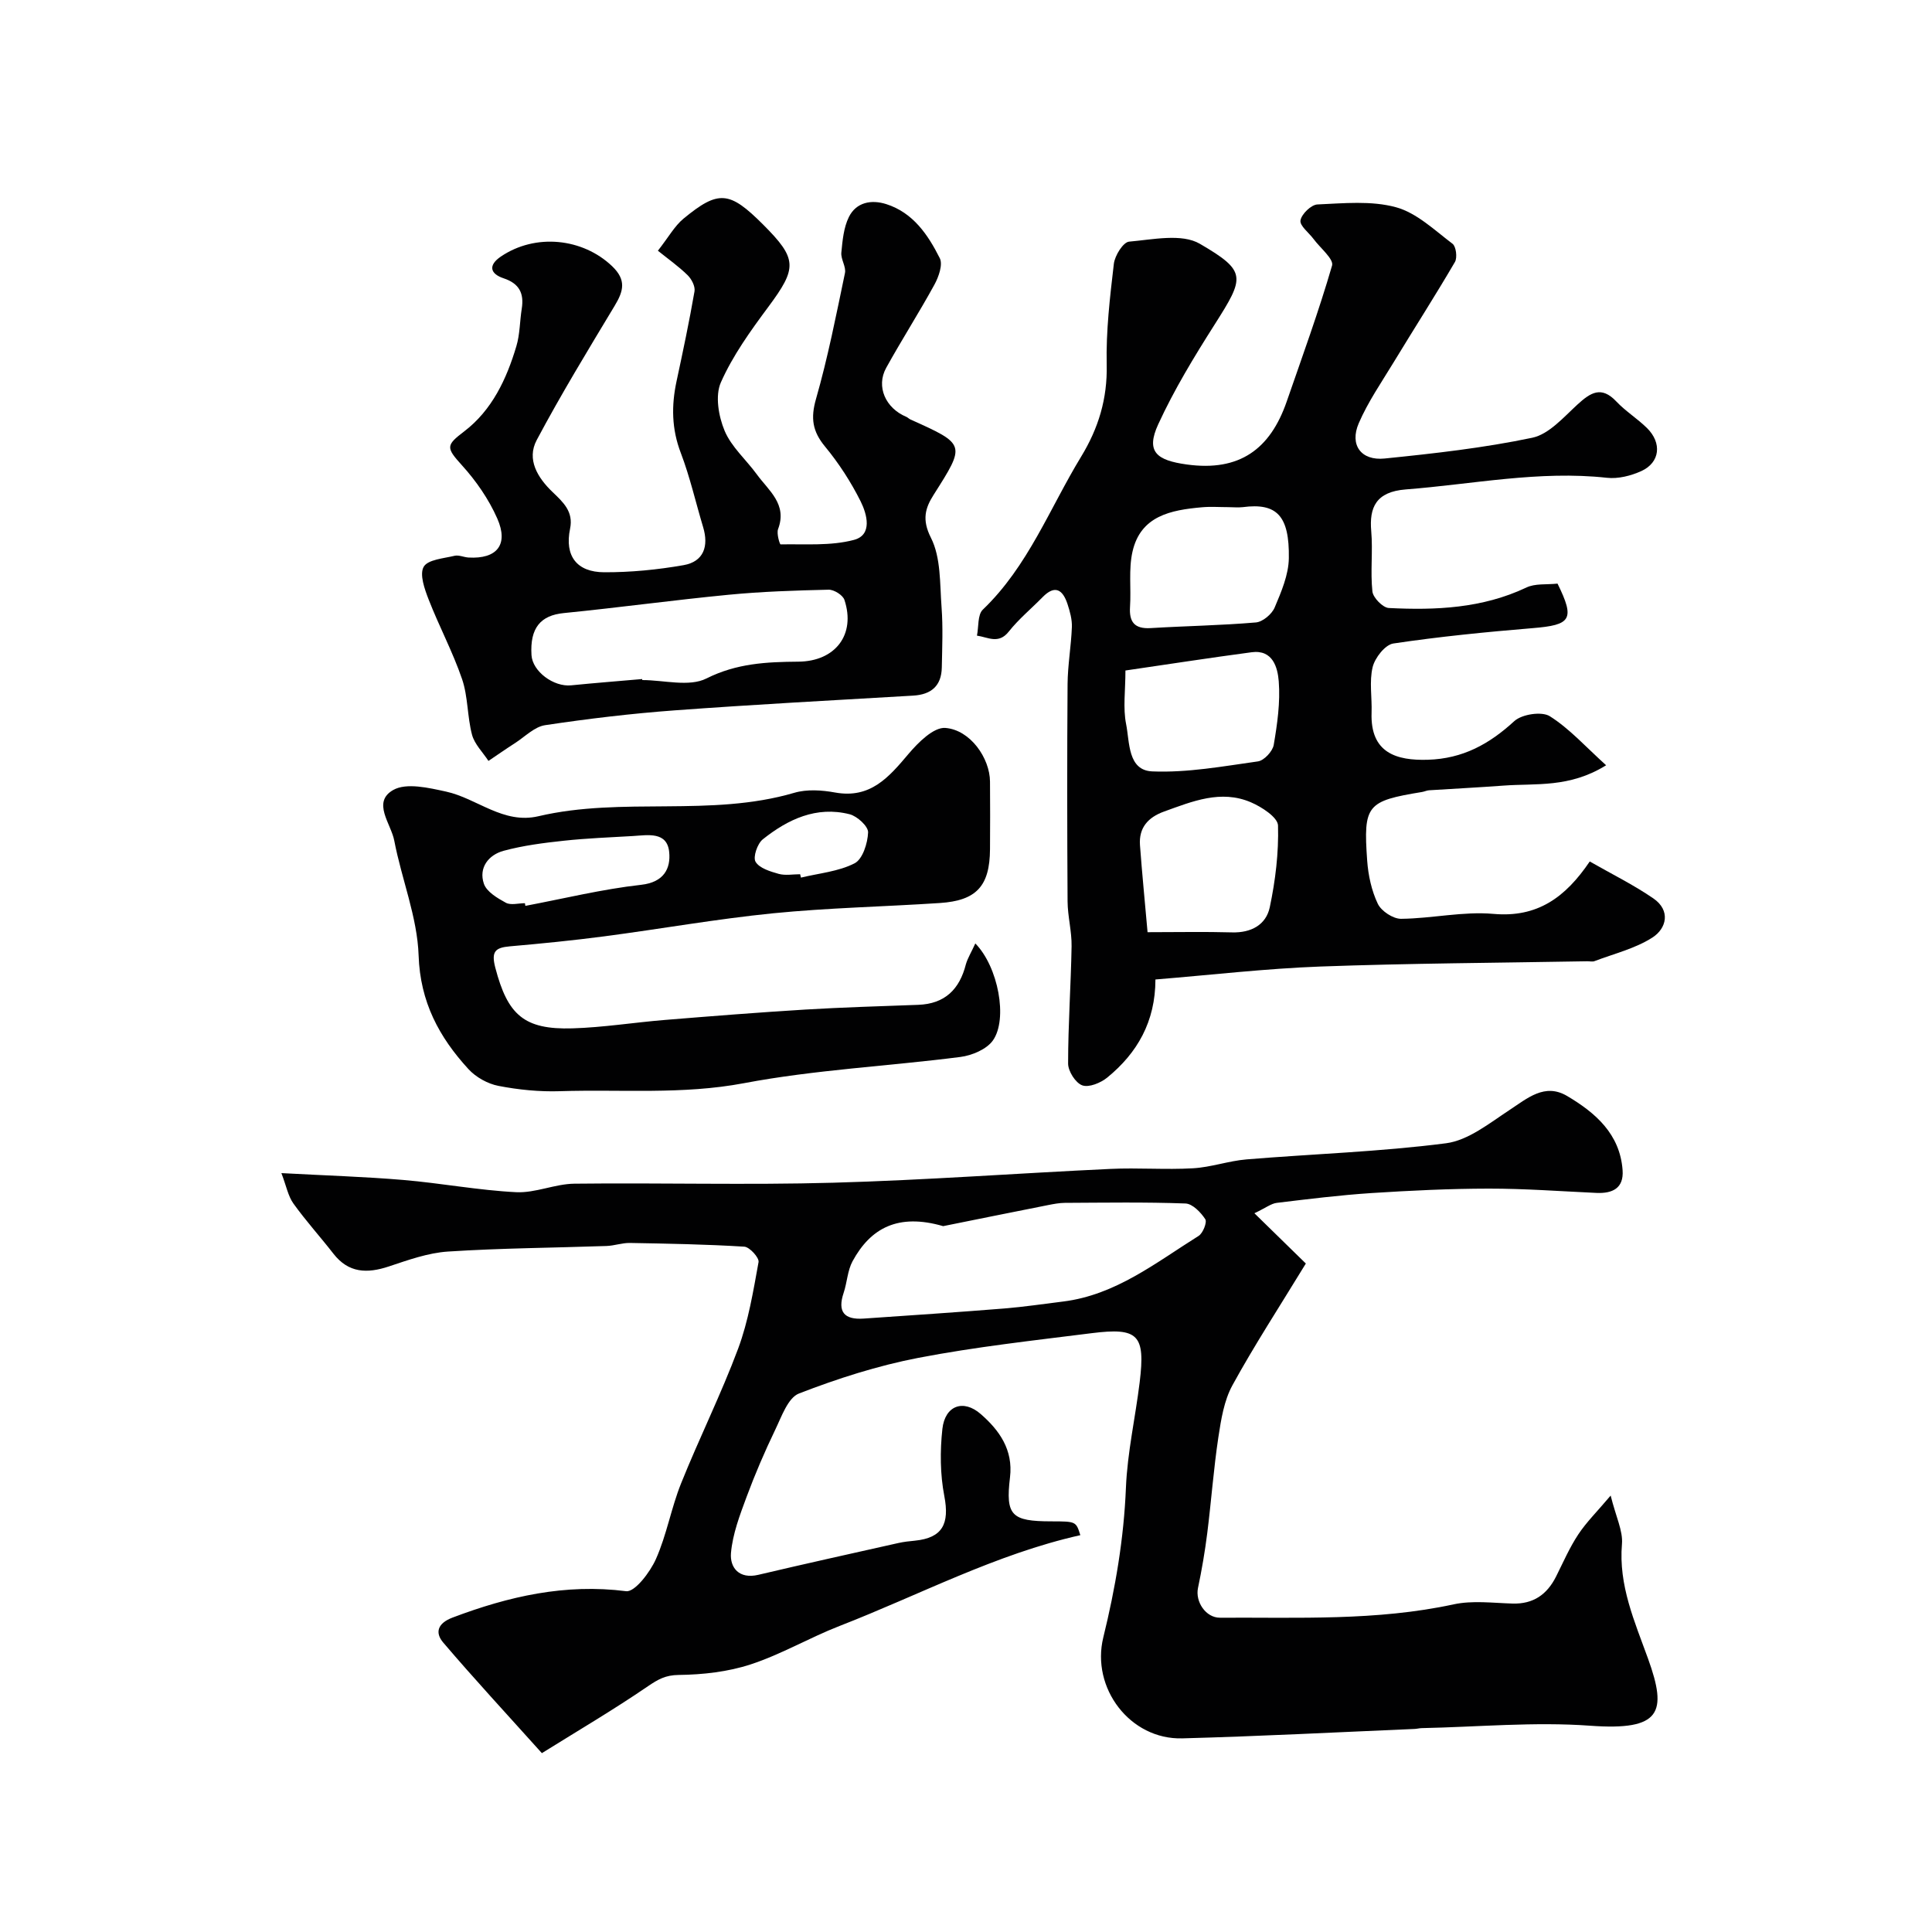 <svg enable-background="new 0 0 400 400" viewBox="0 0 400 400" xmlns="http://www.w3.org/2000/svg"><g fill="#010102"><path d="m112.19 362.97c-7.29-8.12-14.01-15.37-20.42-22.89-1.74-2.04-1.21-3.99 1.93-5.18 11.61-4.39 23.32-7.07 35.93-5.46 1.8.23 4.96-3.93 6.17-6.65 2.23-5 3.16-10.57 5.21-15.67 3.76-9.37 8.28-18.44 11.81-27.89 2.13-5.72 3.13-11.89 4.23-17.93.16-.9-1.85-3.12-2.95-3.19-7.88-.49-15.79-.63-23.69-.77-1.61-.03-3.23.58-4.86.63-10.93.38-21.88.44-32.79 1.15-4.15.27-8.27 1.76-12.27 3.09-4.5 1.49-8.33 1.38-11.47-2.66-2.71-3.49-5.7-6.78-8.27-10.37-1.11-1.55-1.47-3.64-2.49-6.3 9.15.5 17.22.74 25.25 1.42 7.8.66 15.55 2.14 23.35 2.53 3.97.2 8.02-1.71 12.04-1.76 17.86-.21 35.74.3 53.58-.2 19.16-.53 38.29-1.97 57.44-2.86 5.68-.27 11.41.2 17.08-.13 3.72-.21 7.36-1.53 11.08-1.84 13.77-1.14 27.63-1.57 41.31-3.34 4.59-.6 8.95-4.13 13.07-6.84 3.77-2.47 7.35-5.69 11.99-2.95 5.85 3.46 10.95 7.86 11.49 15.36.27 3.74-2.08 4.86-5.43 4.71-7.42-.34-14.85-.9-22.28-.89-8.09.01-16.2.4-24.28.92-6.55.43-13.08 1.24-19.6 2.03-1.18.14-2.27 1.03-4.64 2.15 4.27 4.18 8.01 7.83 10.65 10.41-5.53 9.06-10.68 16.96-15.2 25.21-1.74 3.17-2.35 7.09-2.91 10.75-.99 6.58-1.47 13.24-2.3 19.85-.48 3.81-1.13 7.61-1.92 11.37-.59 2.81 1.59 6.17 4.57 6.15 16.17-.09 32.37.69 48.38-2.77 3.89-.84 8.11-.28 12.17-.16 4.32.13 7.15-1.88 9.02-5.6 1.47-2.93 2.78-5.97 4.58-8.69 1.68-2.55 3.91-4.74 6.72-8.07 1.1 4.45 2.57 7.31 2.34 10.03-.74 8.57 2.65 16.11 5.4 23.74 4.03 11.16 2.69 14.95-12 13.88-11.55-.84-23.24.26-34.87.5-.49.01-.98.15-1.47.17-16.03.68-32.06 1.52-48.1 1.95-10.8.29-18.92-10.42-16.34-20.92 2.5-10.17 4.25-20.42 4.68-30.96.3-7.32 1.96-14.57 2.85-21.87 1.19-9.8-.27-11.36-9.94-10.14-11.99 1.51-24.04 2.83-35.89 5.11-8.41 1.62-16.71 4.28-24.71 7.38-2.28.88-3.6 4.78-4.92 7.51-2.18 4.53-4.18 9.18-5.93 13.9-1.4 3.77-2.89 7.68-3.23 11.62-.25 3.02 1.67 5.45 5.66 4.51 9.66-2.28 19.34-4.42 29.02-6.59 1.11-.25 2.26-.37 3.4-.48 5.72-.58 7.2-3.48 6.09-9.24-.87-4.5-.9-9.32-.4-13.89.53-4.82 4.32-6.26 7.96-3.07 3.8 3.32 6.73 7.35 6.04 13.09-.95 7.92.31 9.1 8.56 9.11 5.11.01 5.11.01 6 2.86-17.49 3.92-33.3 12.37-49.85 18.8-6.22 2.42-12.07 5.88-18.39 7.95-4.72 1.55-9.92 2.13-14.92 2.19-2.73.03-4.27.92-6.35 2.33-7.07 4.84-14.47 9.19-21.97 13.86zm83.08-109.11c-9.33-2.71-15.03.4-18.76 7.27-1.05 1.94-1.12 4.38-1.84 6.53-1.33 3.95.13 5.61 4.13 5.34 9.7-.67 19.4-1.31 29.09-2.09 4.08-.33 8.13-.94 12.2-1.44 10.89-1.35 19.22-8.05 28.07-13.59.9-.56 1.79-2.84 1.38-3.46-.93-1.42-2.65-3.2-4.1-3.25-8.32-.31-16.66-.17-24.99-.13-1.14.01-2.28.23-3.41.45-7.66 1.51-15.31 3.07-21.77 4.37z"/><path d="m322.47 120.83c3.66 7.44 2.8 8.57-5.15 9.22-9.64.8-19.28 1.75-28.85 3.18-1.69.25-3.81 2.96-4.28 4.89-.72 2.99-.11 6.29-.22 9.45-.29 8.37 5.22 9.92 11.64 9.73 7.26-.22 12.72-3.24 17.91-8 1.56-1.43 5.68-2.06 7.34-1.02 4.08 2.57 7.42 6.32 11.67 10.16-7.6 4.73-14.56 3.71-21.23 4.21-5.14.38-10.29.64-15.43.97-.48.03-.95.27-1.44.35-11.45 1.88-12.19 2.67-11.37 14.22.22 3.03.9 6.21 2.2 8.93.72 1.51 3.16 3.12 4.81 3.11 6.39-.06 12.84-1.58 19.13-1.02 9.11.81 14.9-3.41 19.94-10.85 4.54 2.6 9.08 4.83 13.19 7.66 3.58 2.47 2.75 6.18-.22 8.09-3.57 2.29-7.94 3.34-11.98 4.88-.44.17-.99.02-1.49.03-18.43.33-36.87.42-55.29 1.09-11.3.42-22.57 1.74-34.13 2.68-.01 8.74-3.77 15.24-9.98 20.31-1.35 1.1-3.79 2.11-5.17 1.61-1.39-.5-2.93-2.93-2.93-4.51 0-8.1.58-16.19.72-24.29.05-3.09-.81-6.19-.83-9.29-.09-15-.11-29.99 0-44.99.03-3.94.74-7.86.89-11.8.06-1.57-.4-3.22-.9-4.75-.96-2.93-2.55-4.12-5.17-1.44-2.33 2.38-4.94 4.53-7 7.13-2.11 2.67-4.32 1.15-6.58.83.37-1.83.11-4.32 1.21-5.38 9.36-8.96 13.83-20.96 20.36-31.68 3.58-5.88 5.45-11.99 5.29-19.03-.16-6.96.67-13.96 1.48-20.89.2-1.7 1.93-4.48 3.15-4.59 4.91-.43 10.9-1.74 14.65.44 9.77 5.7 9.31 6.89 3.08 16.7-4.25 6.68-8.39 13.5-11.69 20.67-2.63 5.71-.33 7.47 5.94 8.33 10.9 1.5 17.24-3.19 20.65-13.01 3.24-9.36 6.64-18.68 9.4-28.18.39-1.34-2.45-3.63-3.81-5.47-.97-1.32-2.91-2.76-2.73-3.87.21-1.31 2.21-3.25 3.5-3.31 5.43-.24 11.14-.82 16.25.57 4.29 1.16 8 4.75 11.73 7.57.74.56 1.02 2.87.5 3.77-4.09 7-8.48 13.83-12.69 20.77-2.52 4.15-5.32 8.2-7.23 12.63-1.93 4.48.48 7.79 5.37 7.29 10.24-1.04 20.51-2.19 30.56-4.3 3.46-.73 6.49-4.25 9.36-6.88 2.7-2.47 4.94-3.92 8.04-.63 1.91 2.02 4.34 3.53 6.33 5.48 3.17 3.11 2.73 7.16-1.15 8.93-2.16.98-4.81 1.65-7.13 1.39-14.02-1.54-27.79 1.34-41.63 2.41-6.2.48-7.59 3.75-7.16 8.65.36 4.13-.2 8.35.24 12.47.14 1.3 2.16 3.37 3.4 3.43 9.72.49 19.35.07 28.44-4.22 1.83-.9 4.19-.58 6.49-.83zm-68.17-15.83c-1.83 0-3.68-.14-5.5.03-6.36.57-12.65 1.75-14.33 9.19-.83 3.65-.26 7.6-.51 11.4-.21 3.19.95 4.62 4.28 4.42 7.26-.44 14.54-.55 21.78-1.17 1.41-.12 3.3-1.71 3.88-3.08 1.38-3.26 2.89-6.78 2.94-10.22.14-8.83-2.52-11.5-9.54-10.57-.98.11-2 0-3 0zm-16.71 88c6.23 0 11.86-.12 17.48.04 3.97.12 7.05-1.57 7.82-5.19 1.17-5.54 1.87-11.3 1.71-16.94-.05-1.69-3.38-3.85-5.63-4.81-6.21-2.65-12.1-.19-17.96 1.92-3.32 1.2-5.25 3.35-4.99 6.96.43 5.87 1.02 11.73 1.57 18.02zm-4.58-54.18c0 4.19-.53 7.76.14 11.1.75 3.73.31 9.58 5.42 9.79 7.26.3 14.61-1.05 21.87-2.07 1.27-.18 3.04-2.08 3.27-3.41.74-4.34 1.38-8.82 1.04-13.17-.22-2.79-1.19-6.61-5.61-6.02-8.65 1.15-17.29 2.49-26.13 3.78z"/><path d="m136.21 51.91c2.25-2.88 3.47-5.13 5.3-6.64 7.27-5.99 9.53-5.73 16.48 1.22 7.13 7.13 7.08 8.98 1.06 17.08-3.66 4.93-7.34 10.04-9.8 15.6-1.22 2.74-.48 7.02.77 10.01 1.4 3.35 4.46 5.99 6.67 9.03 2.44 3.36 6.36 6.16 4.4 11.34-.34.9.34 3.16.52 3.16 5.09-.1 10.37.35 15.19-.93 3.9-1.03 2.7-5.33 1.39-7.97-2.01-4.02-4.51-7.89-7.37-11.35-2.61-3.15-3.02-5.89-1.87-9.88 2.45-8.56 4.17-17.33 5.99-26.05.27-1.3-.88-2.85-.75-4.23.24-2.5.48-5.18 1.56-7.37 1.52-3.07 4.66-3.65 7.74-2.67 5.56 1.77 8.65 6.36 11.08 11.19.67 1.32-.22 3.85-1.09 5.45-3.19 5.83-6.79 11.44-10.01 17.27-2.13 3.86-.13 8.34 4.17 10.13.3.13.54.4.84.54 11.52 5.18 11.46 5.14 4.81 15.62-1.72 2.71-2.46 5.11-.55 8.88 2.09 4.12 1.83 9.51 2.2 14.38.31 4.14.13 8.32.05 12.49-.08 3.78-2.17 5.59-5.92 5.81-16.46.96-32.92 1.84-49.36 3.05-8.98.66-17.94 1.73-26.85 3.07-2.21.33-4.18 2.39-6.23 3.71-1.86 1.19-3.67 2.46-5.5 3.69-1.17-1.79-2.87-3.45-3.4-5.41-1-3.76-.82-7.88-2.06-11.52-1.92-5.62-4.76-10.93-6.92-16.48-.84-2.16-1.93-5.2-1.03-6.78.86-1.5 4.12-1.73 6.39-2.28.88-.21 1.92.3 2.89.36 5.86.34 8.35-2.64 5.96-8.07-1.76-4-4.39-7.8-7.34-11.05-3.31-3.65-3.28-4.13.47-6.98 5.77-4.4 8.79-10.84 10.82-17.66.74-2.47.7-5.16 1.11-7.74.51-3.18-.49-5.23-3.75-6.31-2.77-.92-3.27-2.67-.58-4.5 7.18-4.87 16.95-3.81 23.03 1.98 3.01 2.87 2.37 5.16.55 8.19-5.53 9.19-11.12 18.36-16.15 27.82-2.13 4.01.19 7.8 3.27 10.75 2.19 2.1 4.37 4.05 3.64 7.59-1.18 5.7 1.42 9.01 7.06 9.03 5.48.02 11.02-.52 16.43-1.47 4.18-.73 5.25-3.92 4.05-7.89-1.54-5.12-2.72-10.37-4.62-15.35-1.9-4.96-1.96-9.79-.88-14.83 1.33-6.19 2.64-12.39 3.72-18.62.18-1.03-.61-2.55-1.43-3.35-1.9-1.86-4.08-3.39-6.15-5.06zm-3.26 88.68c.01.07.02.14.03.21 4.48 0 9.7 1.47 13.28-.33 6.25-3.14 12.48-3.43 19.01-3.48 7.67-.05 11.94-5.6 9.56-12.79-.33-.99-2.15-2.13-3.26-2.11-6.91.16-13.84.38-20.73 1.05-11.39 1.1-22.73 2.66-34.11 3.79-4.79.47-7.04 3.06-6.69 8.71.21 3.37 4.58 6.62 8.22 6.25 4.89-.49 9.79-.87 14.69-1.3z"/><path d="m201.93 195.33c4.74 4.83 6.77 15.63 3.65 20.07-1.29 1.84-4.33 3.12-6.73 3.43-14.93 1.92-30.06 2.64-44.81 5.43-12.76 2.41-25.4 1.25-38.09 1.66-4.24.14-8.58-.29-12.75-1.1-2.24-.43-4.68-1.8-6.22-3.48-6.06-6.61-9.99-13.88-10.31-23.52-.27-7.96-3.52-15.8-5.04-23.77-.66-3.5-4.67-7.96-.22-10.49 2.73-1.55 7.36-.45 10.94.33 6.44 1.41 11.84 6.81 19.13 5.1 17.42-4.09 35.61.24 52.97-4.85 2.61-.77 5.71-.56 8.45-.06 7.3 1.32 11.11-3.15 15.18-7.97 2.01-2.38 5.22-5.59 7.65-5.4 5.18.41 9.21 6.27 9.24 11.12.04 4.66.03 9.33 0 13.99-.05 7.62-2.79 10.64-10.39 11.14-11.52.76-23.08.99-34.55 2.13-11.68 1.17-23.28 3.24-34.93 4.77-6.49.85-13.02 1.5-19.55 2.07-3.06.27-3.87 1.1-3 4.43 2.55 9.74 5.91 12.85 15.97 12.55 6.39-.19 12.74-1.22 19.12-1.74 9.68-.79 19.37-1.56 29.06-2.15 7.79-.47 15.6-.69 23.4-.98 5.54-.2 8.57-3.22 9.88-8.41.38-1.3 1.14-2.51 1.95-4.3zm-93.25-8.33c.03.18.06.36.09.55 7.98-1.51 15.92-3.46 23.97-4.36 4.75-.53 6.14-3.41 5.81-6.77-.42-4.3-4.4-3.52-7.5-3.33-4.76.28-9.54.46-14.28.97-4.2.45-8.45.99-12.51 2.09-3.12.85-5.2 3.51-4.08 6.81.56 1.67 2.8 2.99 4.56 3.95 1.03.55 2.61.09 3.94.09zm56.98-6c.06.23.12.47.17.7 3.74-.91 7.77-1.25 11.1-2.96 1.67-.85 2.71-4.16 2.8-6.4.05-1.25-2.25-3.36-3.83-3.76-6.87-1.74-12.77 1.04-17.98 5.2-1.12.9-2.06 3.68-1.49 4.64.79 1.33 3.03 2.01 4.77 2.5 1.4.39 2.97.08 4.46.08z"/></g></svg>
